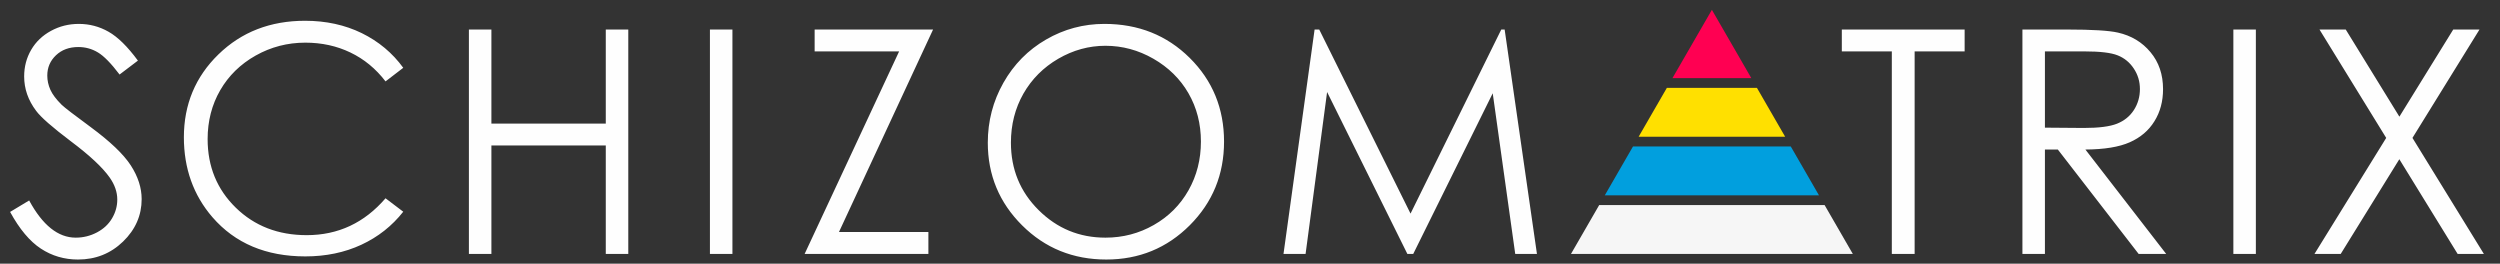 <?xml version="1.0" encoding="UTF-8"?>
<!DOCTYPE svg PUBLIC "-//W3C//DTD SVG 1.1//EN" "http://www.w3.org/Graphics/SVG/1.1/DTD/svg11.dtd">
<!-- Creator: CorelDRAW X6 -->
<svg xmlns="http://www.w3.org/2000/svg" xml:space="preserve" width="100%" height="100%" version="1.1" style="shape-rendering:geometricPrecision; text-rendering:geometricPrecision; image-rendering:optimizeQuality; fill-rule:evenodd; clip-rule:evenodd"
viewBox="0 0 677333 71437"
 xmlns:xlink="http://www.w3.org/1999/xlink">
 <rect x="0" y="0" width="677333" height="71437" fill="#333333" stroke="none"/>
 <defs>
  <style type="text/css">
   <![CDATA[
    .fil0 {fill:#2B2A29}
    .fil2 {fill:#F6F6F6}
    .fil1 {fill:#FEFEFE;fill-rule:nonzero}
    .fil3 {fill:#019FDE;fill-rule:nonzero}
    .fil5 {fill:#FF0052;fill-rule:nonzero}
    .fil4 {fill:#FFE000;fill-rule:nonzero}
   ]]>
  </style>
 </defs>
 <g id="Слой_x0020_1">
  <path class="fil1" d="M2736 57417l5164 -3104c3641,6717 7846,10075 12616,10075 2046,0 3965,-479 5757,-1425 1792,-945 3161,-2229 4092,-3824 946,-1595 1411,-3288 1411,-5080 0,-2032 -691,-4022 -2074,-5983 -1905,-2695 -5376,-5955 -10442,-9751 -5080,-3838 -8241,-6604 -9483,-8311 -2159,-2865 -3231,-5970 -3231,-9300 0,-2639 635,-5052 1905,-7225 1270,-2173 3062,-3880 5376,-5136 2314,-1256 4812,-1877 7521,-1877 2879,0 5574,706 8072,2131 2498,1411 5150,4022 7944,7817l-4967 3768c-2300,-3034 -4261,-5038 -5884,-5997 -1623,-974 -3387,-1454 -5292,-1454 -2469,0 -4487,748 -6053,2230 -1567,1496 -2357,3316 -2357,5503 0,1313 282,2597 833,3839 550,1241 1566,2582 3034,4050 790,762 3429,2794 7888,6067 5277,3895 8904,7352 10865,10372 1962,3034 2949,6082 2949,9144 0,4403 -1679,8241 -5023,11487 -3359,3259 -7437,4882 -12234,4882 -3698,0 -7056,-988 -10062,-2963 -3005,-1976 -5785,-5292 -8325,-9935zm106518 -39046l-4798 3683c-2638,-3443 -5813,-6053 -9525,-7831 -3697,-1778 -7761,-2667 -12206,-2667 -4840,0 -9327,1171 -13462,3499 -4134,2329 -7323,5461 -9595,9384 -2272,3923 -3415,8354 -3415,13251 0,7422 2540,13617 7620,18570 5080,4967 11486,7451 19233,7451 8509,0 15621,-3331 21350,-9991l4798 3641c-3034,3852 -6815,6844 -11345,8946 -4530,2103 -9596,3161 -15184,3161 -10640,0 -19036,-3542 -25174,-10626 -5151,-5969 -7733,-13194 -7733,-21646 0,-8890 3119,-16383 9356,-22451 6251,-6082 14069,-9116 23467,-9116 5672,0 10795,1115 15367,3344 4572,2244 8325,5377 11246,9398zm17787 -10371l6096 0 0 25485 30989 0 0 -25485 6096 0 0 60791 -6096 0 0 -29379 -30989 0 0 29379 -6096 0 0 -60791zm65301 0l6096 0 0 60791 -6096 0 0 -60791zm28371 5927l0 -5927 32089 0 -25499 54864 24229 0 0 5927 -33528 0 25598 -54864 -22889 0zm78522 -7451c9201,0 16906,3076 23100,9215 6195,6138 9300,13702 9300,22676 0,8904 -3091,16454 -9271,22649 -6195,6195 -13731,9299 -22635,9299 -9003,0 -16609,-3090 -22803,-9257 -6195,-6166 -9300,-13631 -9300,-22394 0,-5842 1411,-11247 4234,-16242 2822,-4982 6674,-8890 11557,-11713 4868,-2822 10146,-4233 15818,-4233zm268 5927c-4487,0 -8748,1171 -12784,3513 -4022,2343 -7169,5490 -9441,9455 -2257,3979 -3386,8396 -3386,13279 0,7210 2497,13306 7507,18274 5009,4981 11049,7464 18104,7464 4728,0 9088,-1143 13096,-3429 4021,-2286 7154,-5418 9398,-9384 2243,-3965 3372,-8368 3372,-13222 0,-4826 -1129,-9186 -3372,-13081 -2244,-3895 -5419,-7013 -9497,-9356 -4078,-2342 -8410,-3513 -12997,-3513zm48240 56388l8425 -60791 1256 0 24736 49869 24582 -49869 917 0 8749 60791 -5884 0 -6096 -43519 -21534 43519 -1594 0 -21746 -43858 -5828 43858 -5983 0zm151267 -54864l0 -5927 33274 0 0 5927 -13547 0 0 54864 -6181 0 0 -54864 -13546 0zm48931 -5927l12135 0c6760,0 11346,282 13745,833 3626,818 6561,2582 8819,5305 2272,2710 3401,6054 3401,10019 0,3302 -776,6209 -2343,8707 -1552,2512 -3781,4403 -6688,5687 -2893,1284 -6901,1933 -12009,1961l21887 28279 -7465 0 -21887 -28279 -3499 0 0 28279 -6096 0 0 -60791zm6096 5927l0 20659 10498 84c4079,0 7084,-381 9032,-1157 1947,-776 3471,-2004 4572,-3697 1086,-1693 1636,-3584 1636,-5687 0,-2032 -550,-3895 -1665,-5560 -1100,-1665 -2554,-2850 -4360,-3570 -1792,-719 -4784,-1072 -8961,-1072l-10752 0zm51055 -5927l6096 0 0 60791 -6096 0 0 -60791zm23334 0l7112 0 14535 23608 14590 -23608 7113 0 -18162 29365 19347 31426 -7112 0 -15791 -25654 -15875 25654 -7112 0 19431 -31426 -18076 -29365z"/>
  <polygon class="fil2" points="427919,64834 432502,56896 433272,55562 434786,55562 492834,55562 494347,55562 495118,56896 499701,64834 501986,68792 497417,68792 430203,68792 425633,68792 "/>
  <polygon class="fil3" points="485952,41021 490535,48959 492820,52917 488251,52917 439368,52917 434792,52917 437084,48948 441668,41010 442432,39687 443952,39687 483668,39687 485181,39687 "/>
  <polygon class="fil4" points="446250,33084 450833,25146 451603,23812 453117,23812 474503,23812 476016,23812 476787,25146 481370,33084 483655,37042 479086,37042 448534,37042 443964,37042 "/>
  <polygon class="fil5" points="455415,17198 461526,6614 463807,2663 466094,6625 472204,17209 474488,21167 469920,21167 457699,21167 453123,21167 "/>
 </g>
</svg>
